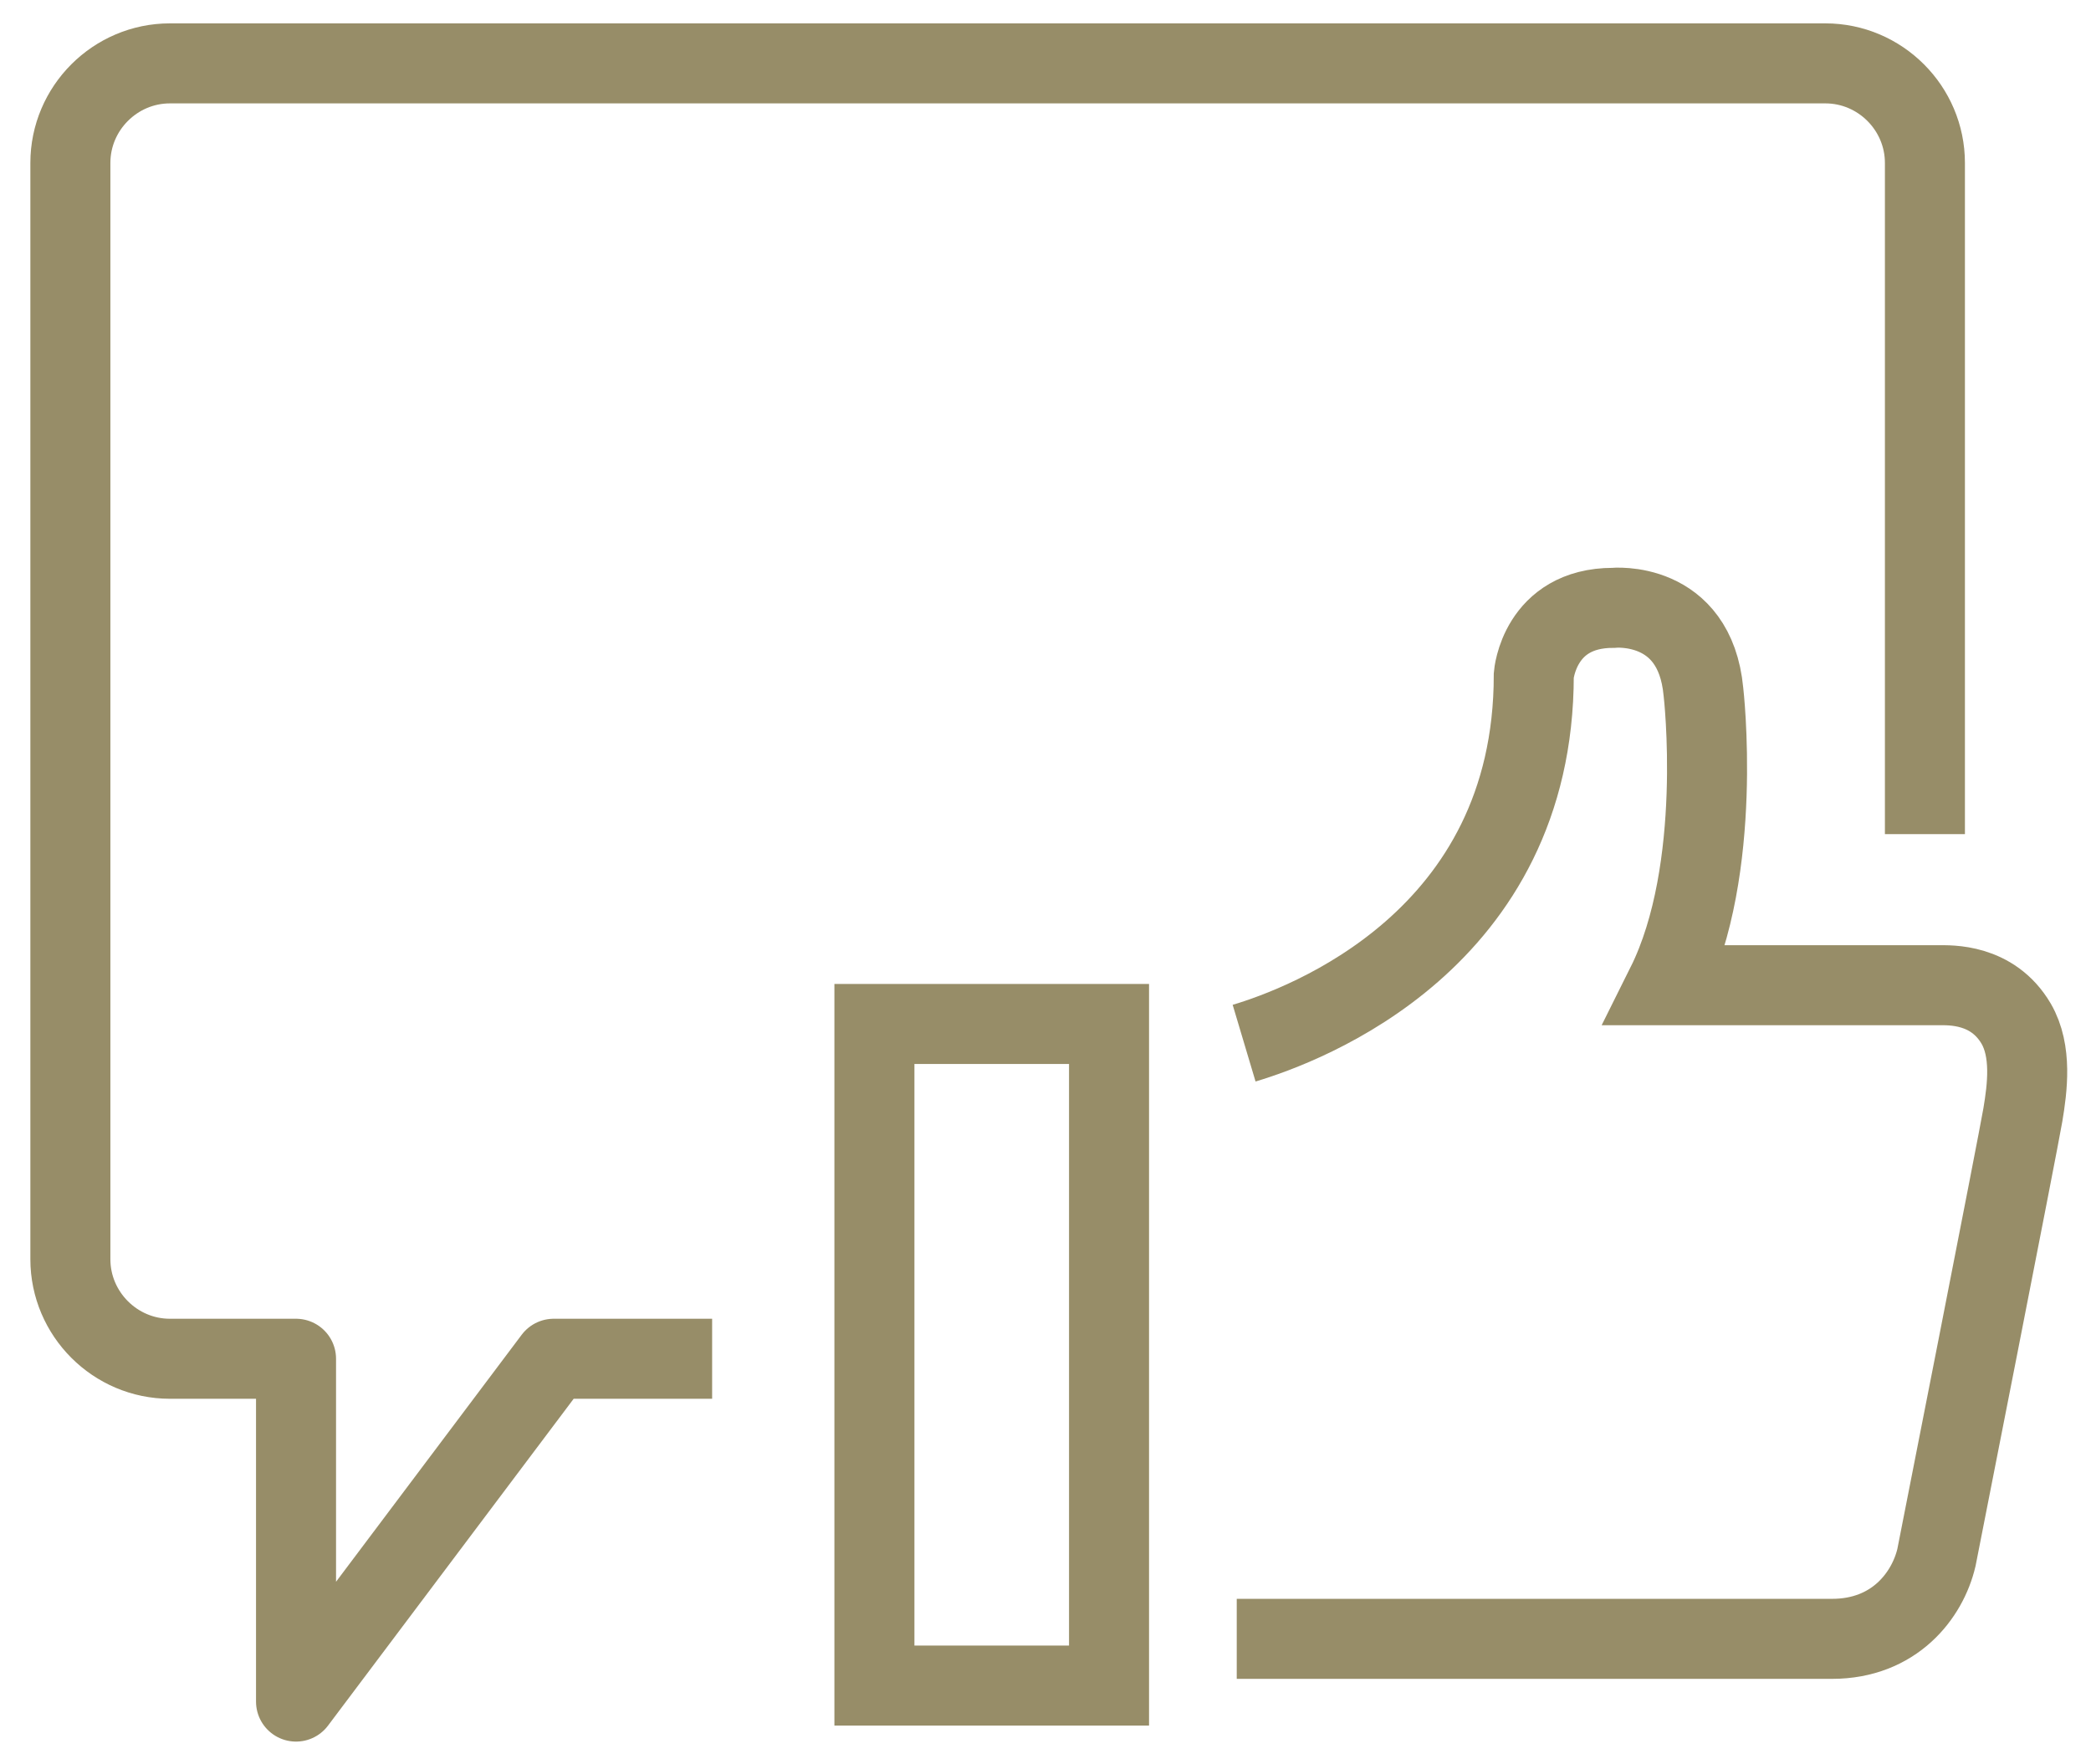 <?xml version="1.0" encoding="utf-8"?>
<!-- Generator: Adobe Illustrator 25.0.0, SVG Export Plug-In . SVG Version: 6.00 Build 0)  -->
<svg version="1.1" id="Calque_2" xmlns="http://www.w3.org/2000/svg" xmlns:xlink="http://www.w3.org/1999/xlink" x="0px" y="0px"
	 viewBox="0 0 65.19 55.12" style="enable-background:new 0 0 65.19 55.12;" xml:space="preserve" width="64" height="54">
<style type="text/css">
	.st0{fill:none;stroke:#978D68;stroke-width:2.5;stroke-miterlimit:10;}
	.st1{fill:none;stroke:#978D68;stroke-width:2.5;stroke-linecap:round;stroke-miterlimit:10;}
	.st2{fill:none;stroke:#978D68;stroke-width:2.5;stroke-linejoin:round;stroke-miterlimit:10;}
</style>
<g>
	<g>
		<path class="st0" d="M38.8,32.59c1.91-0.57,9.05-3.23,9.05-11.5c0,0,0.17-2.1,2.48-2.1c0,0,2.55-0.26,2.82,2.62
			c0,0,0.65,5.54-1.16,9.17c0,0,8.16,0,8.51,0c0.35,0,1.68-0.06,2.42,1.2c0.5,0.86,0.35,2.01,0.21,2.85
			c-0.14,0.84-2.7,13.83-2.7,13.83c-0.28,1.19-1.32,2.54-3.26,2.54c-1.94,0-18.6,0-18.6,0"/>
		<polygon class="st1" points="27.25,31.99 34.58,31.99 34.58,52.66 27.25,52.66 27.25,42.87 		"/>
	</g>
	<path class="st2" d="M60.07,26.06V5.09c0-1.71-1.4-3.11-3.11-3.11H5.24c-1.71,0-3.11,1.4-3.11,3.11v34.25
		c0,1.71,1.4,3.11,3.11,3.11h3.94v10.71l8.05-10.71h4.95"/>
</g>
</svg>
